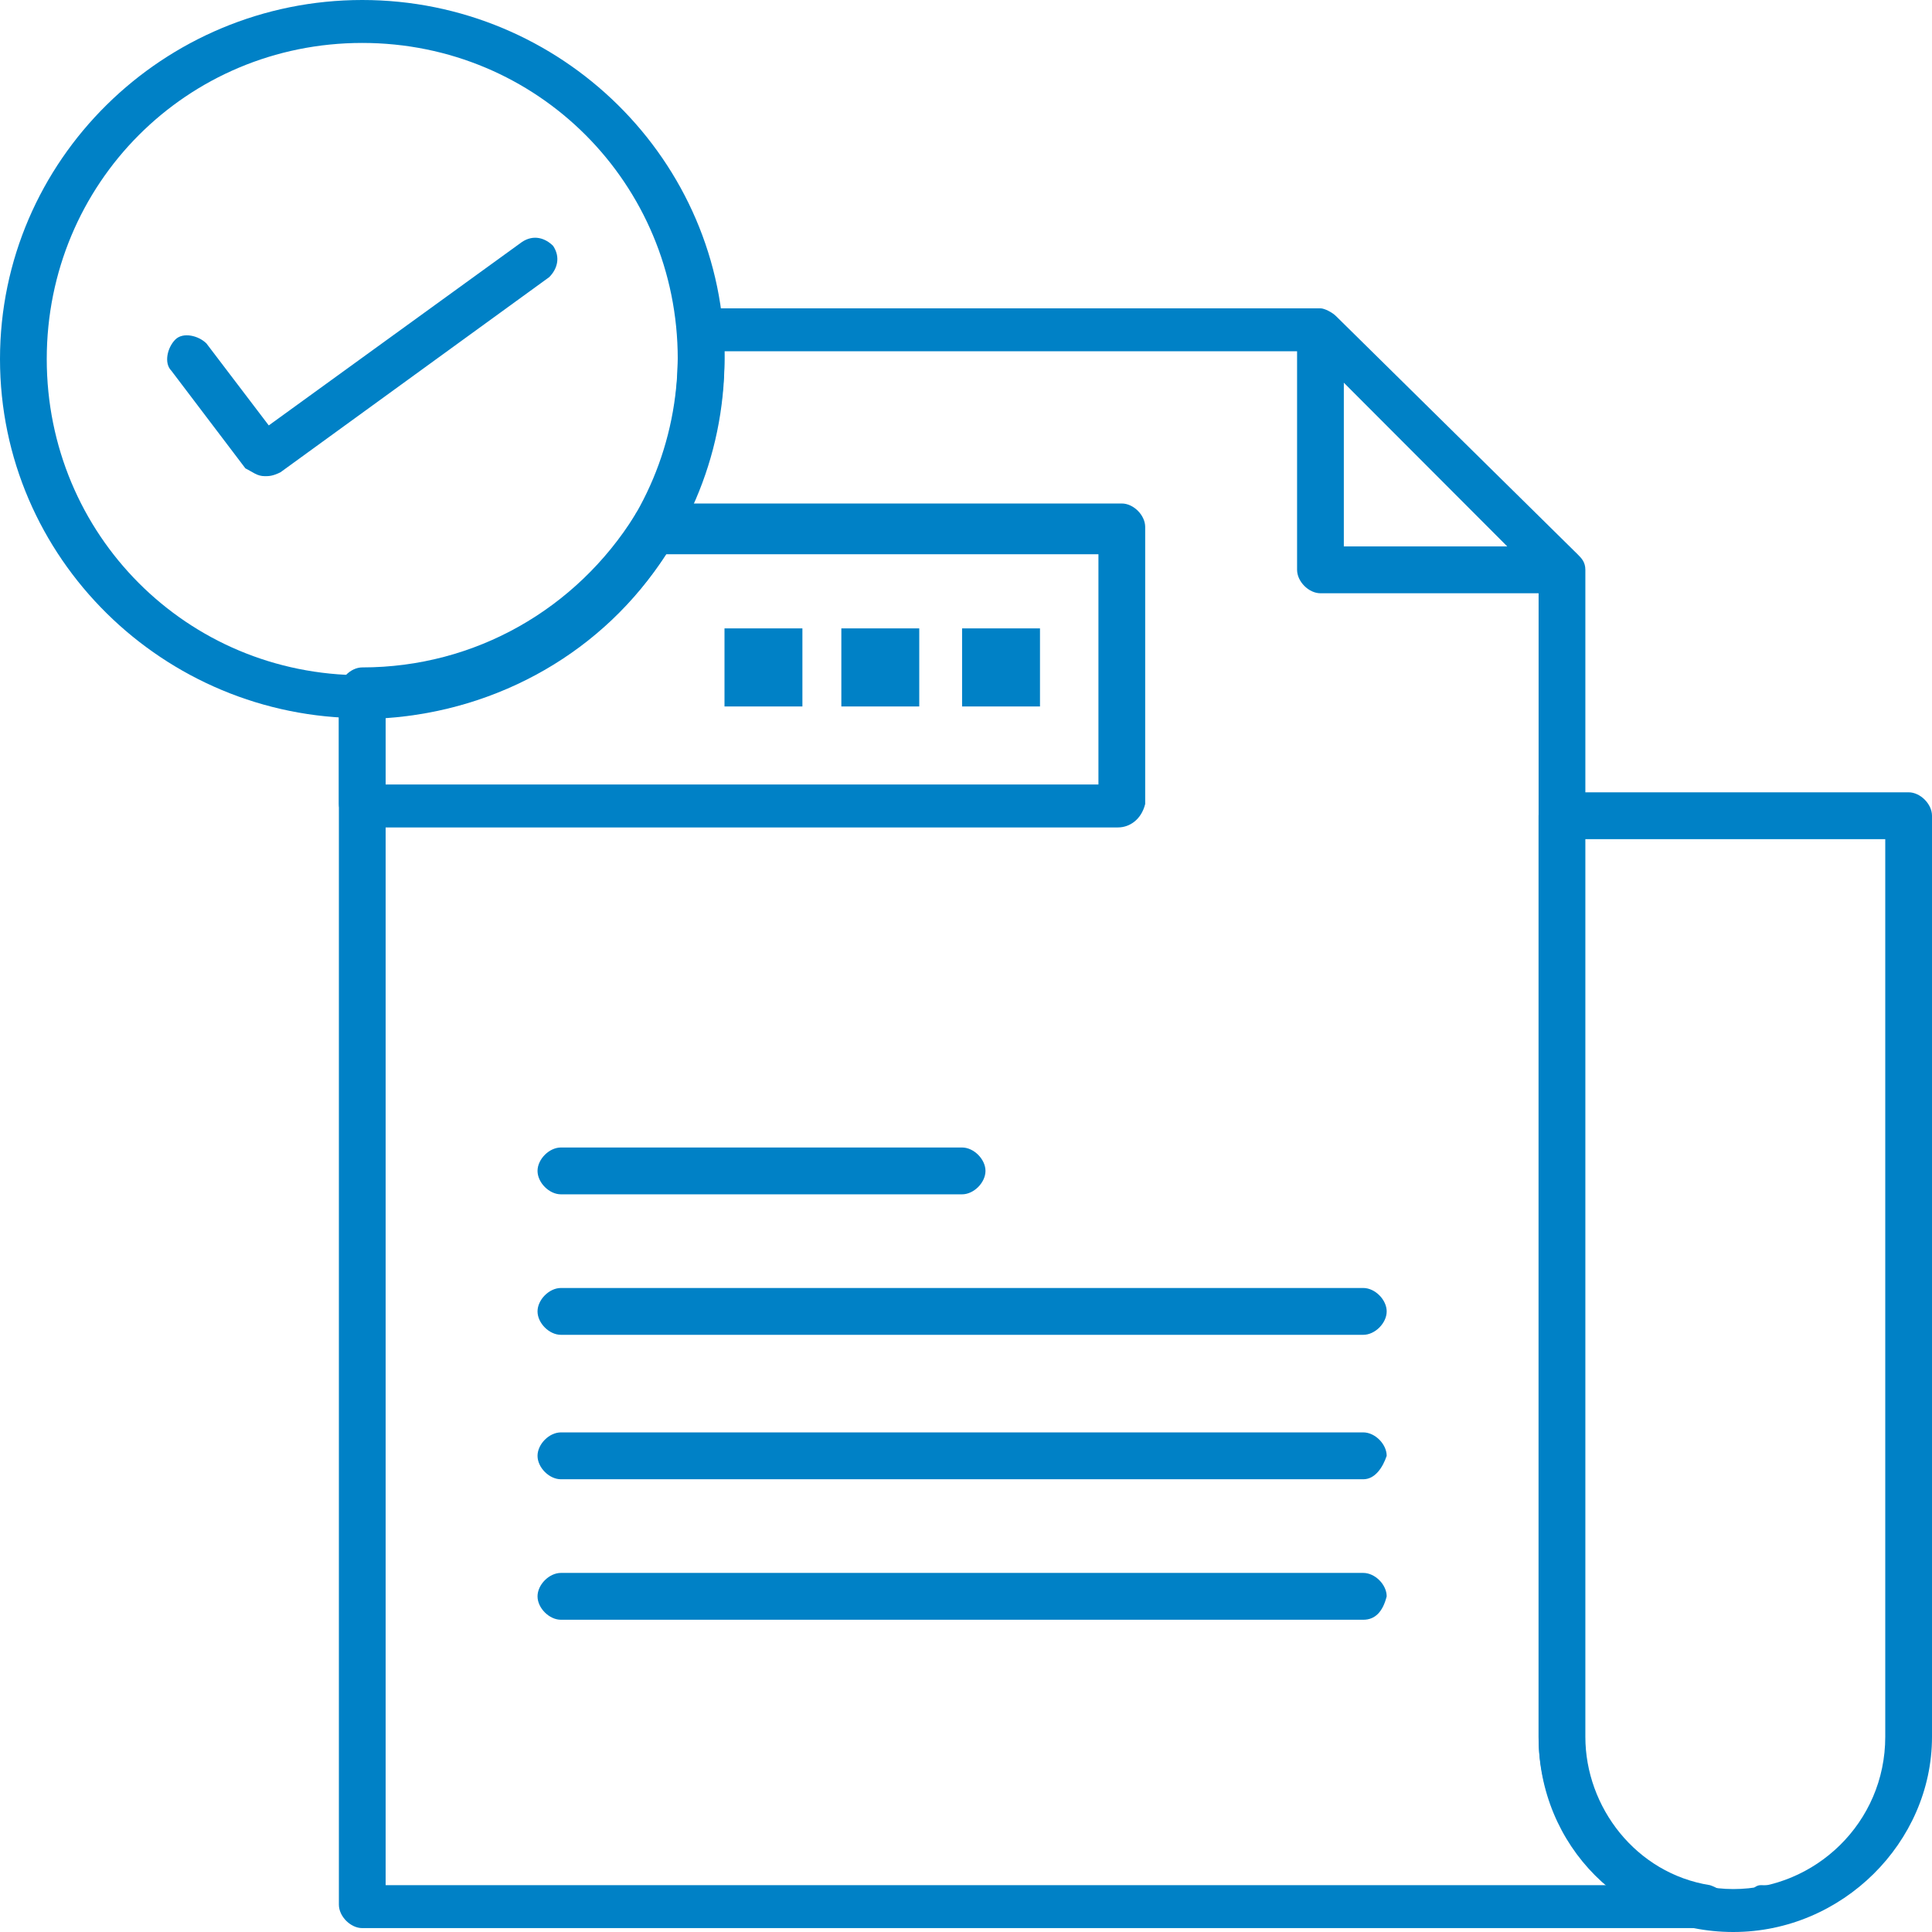<svg width="71" height="71" viewBox="0 0 71 71" fill="none" xmlns="http://www.w3.org/2000/svg">
<g clip-path="url(#clip0_787_16134)">
<path d="M64.988 70.857C64.558 70.857 64.129 70.57 64.129 70.139C64.129 69.709 64.415 69.279 64.701 69.279C64.988 69.279 65.131 69.279 65.417 69.422C65.56 69.566 65.704 69.853 65.704 69.996C65.847 70.426 65.417 70.857 64.988 70.857Z" fill="#0081C6"/>
<path d="M62.555 70.857H13.313C12.883 70.857 12.454 70.426 12.454 69.996V25.531C12.454 25.101 12.883 24.671 13.313 24.671C19.755 24.671 24.908 19.507 24.908 13.053V12.192C24.908 11.905 24.908 11.762 25.051 11.618C25.194 11.475 25.48 11.331 25.623 11.331H48.527C48.67 11.331 48.956 11.475 49.099 11.618L57.974 20.368C58.117 20.511 58.261 20.654 58.261 20.941V63.828C58.261 66.41 60.121 68.849 62.841 69.279C63.271 69.422 63.557 69.709 63.557 70.139C63.271 70.57 62.984 70.857 62.555 70.857ZM14.172 69.279H59.119C57.545 67.988 56.543 65.98 56.543 63.828V21.228L48.24 12.909H26.625V13.053C26.625 20.081 21.043 25.818 14.172 26.248V69.279Z" fill="#0081C6"/>
<path d="M57.401 21.802H48.526C48.096 21.802 47.667 21.372 47.667 20.941V12.192C47.667 11.905 47.81 11.618 48.096 11.475C48.383 11.331 48.812 11.475 48.955 11.618L57.83 20.368C58.117 20.655 58.117 20.941 57.973 21.228C57.973 21.515 57.687 21.802 57.401 21.802ZM49.385 20.081H55.397L49.385 14.057V20.081Z" fill="#0081C6"/>
<path d="M35.357 43.891H20.613C20.183 43.891 19.754 43.461 19.754 43.03C19.754 42.6 20.183 42.17 20.613 42.17H35.357C35.786 42.17 36.216 42.6 36.216 43.03C36.216 43.461 35.786 43.891 35.357 43.891Z" fill="#0081C6"/>
<path d="M50.101 49.054H20.613C20.183 49.054 19.754 48.624 19.754 48.194C19.754 47.764 20.183 47.333 20.613 47.333H50.101C50.53 47.333 50.96 47.764 50.96 48.194C50.96 48.624 50.53 49.054 50.101 49.054Z" fill="#0081C6"/>
<path d="M50.101 54.362H20.613C20.183 54.362 19.754 53.931 19.754 53.501C19.754 53.071 20.183 52.64 20.613 52.64H50.101C50.53 52.64 50.96 53.071 50.96 53.501C50.816 53.931 50.53 54.362 50.101 54.362Z" fill="#0081C6"/>
<path d="M50.101 59.525H20.613C20.183 59.525 19.754 59.095 19.754 58.665C19.754 58.234 20.183 57.804 20.613 57.804H50.101C50.53 57.804 50.96 58.234 50.96 58.665C50.816 59.238 50.53 59.525 50.101 59.525Z" fill="#0081C6"/>
<path d="M41.083 30.408H13.313C12.883 30.408 12.454 29.978 12.454 29.547V25.388C12.454 24.958 12.883 24.527 13.313 24.527C17.464 24.527 21.186 22.376 23.333 18.933C23.476 18.646 23.763 18.503 24.049 18.503H41.226C41.656 18.503 42.085 18.933 42.085 19.364V29.547C41.942 30.121 41.513 30.408 41.083 30.408ZM14.172 28.83H40.367V20.368H24.478C22.188 23.954 18.323 26.105 14.172 26.392V28.83Z" fill="#0081C6"/>
<path d="M13.312 26.392C6.012 26.392 0 20.511 0 13.196C0 5.881 6.012 0 13.312 0C20.613 0 26.625 5.881 26.625 13.196C26.625 20.511 20.613 26.392 13.312 26.392ZM13.312 1.578C6.871 1.578 1.718 6.741 1.718 13.196C1.718 19.651 6.871 24.814 13.312 24.814C19.754 24.814 24.907 19.651 24.907 13.196C24.907 6.741 19.754 1.578 13.312 1.578Z" fill="#0081C6"/>
<path d="M9.734 17.499C9.448 17.499 9.305 17.356 9.018 17.212L6.299 13.626C6.012 13.339 6.155 12.766 6.442 12.479C6.728 12.192 7.301 12.335 7.587 12.622L9.877 15.634L19.182 8.893C19.611 8.606 20.041 8.75 20.327 9.036C20.613 9.467 20.47 9.897 20.184 10.184L10.307 17.356C10.02 17.499 9.877 17.499 9.734 17.499Z" fill="#0081C6"/>
<path d="M38.219 23.093H35.356V25.962H38.219V23.093Z" fill="#0081C6"/>
<path d="M33.782 23.093H30.919V25.962H33.782V23.093Z" fill="#0081C6"/>
<path d="M29.488 23.093H26.625V25.962H29.488V23.093Z" fill="#0081C6"/>
<path d="M63.699 71C59.691 71 56.542 67.844 56.542 63.828V29.978C56.542 29.547 56.971 29.117 57.401 29.117H70.141C70.57 29.117 71 29.547 71 29.978V63.828C71 67.701 67.707 71 63.699 71ZM58.117 30.838V63.828C58.117 66.84 60.693 69.422 63.699 69.422C66.705 69.422 69.282 66.984 69.282 63.828V30.838H58.117Z" fill="#0081C6"/>
</g>
<defs>
<clipPath id="clip0_787_16134">
<rect width="71" height="71" fill="white"/>
</clipPath>
</defs>
</svg>
